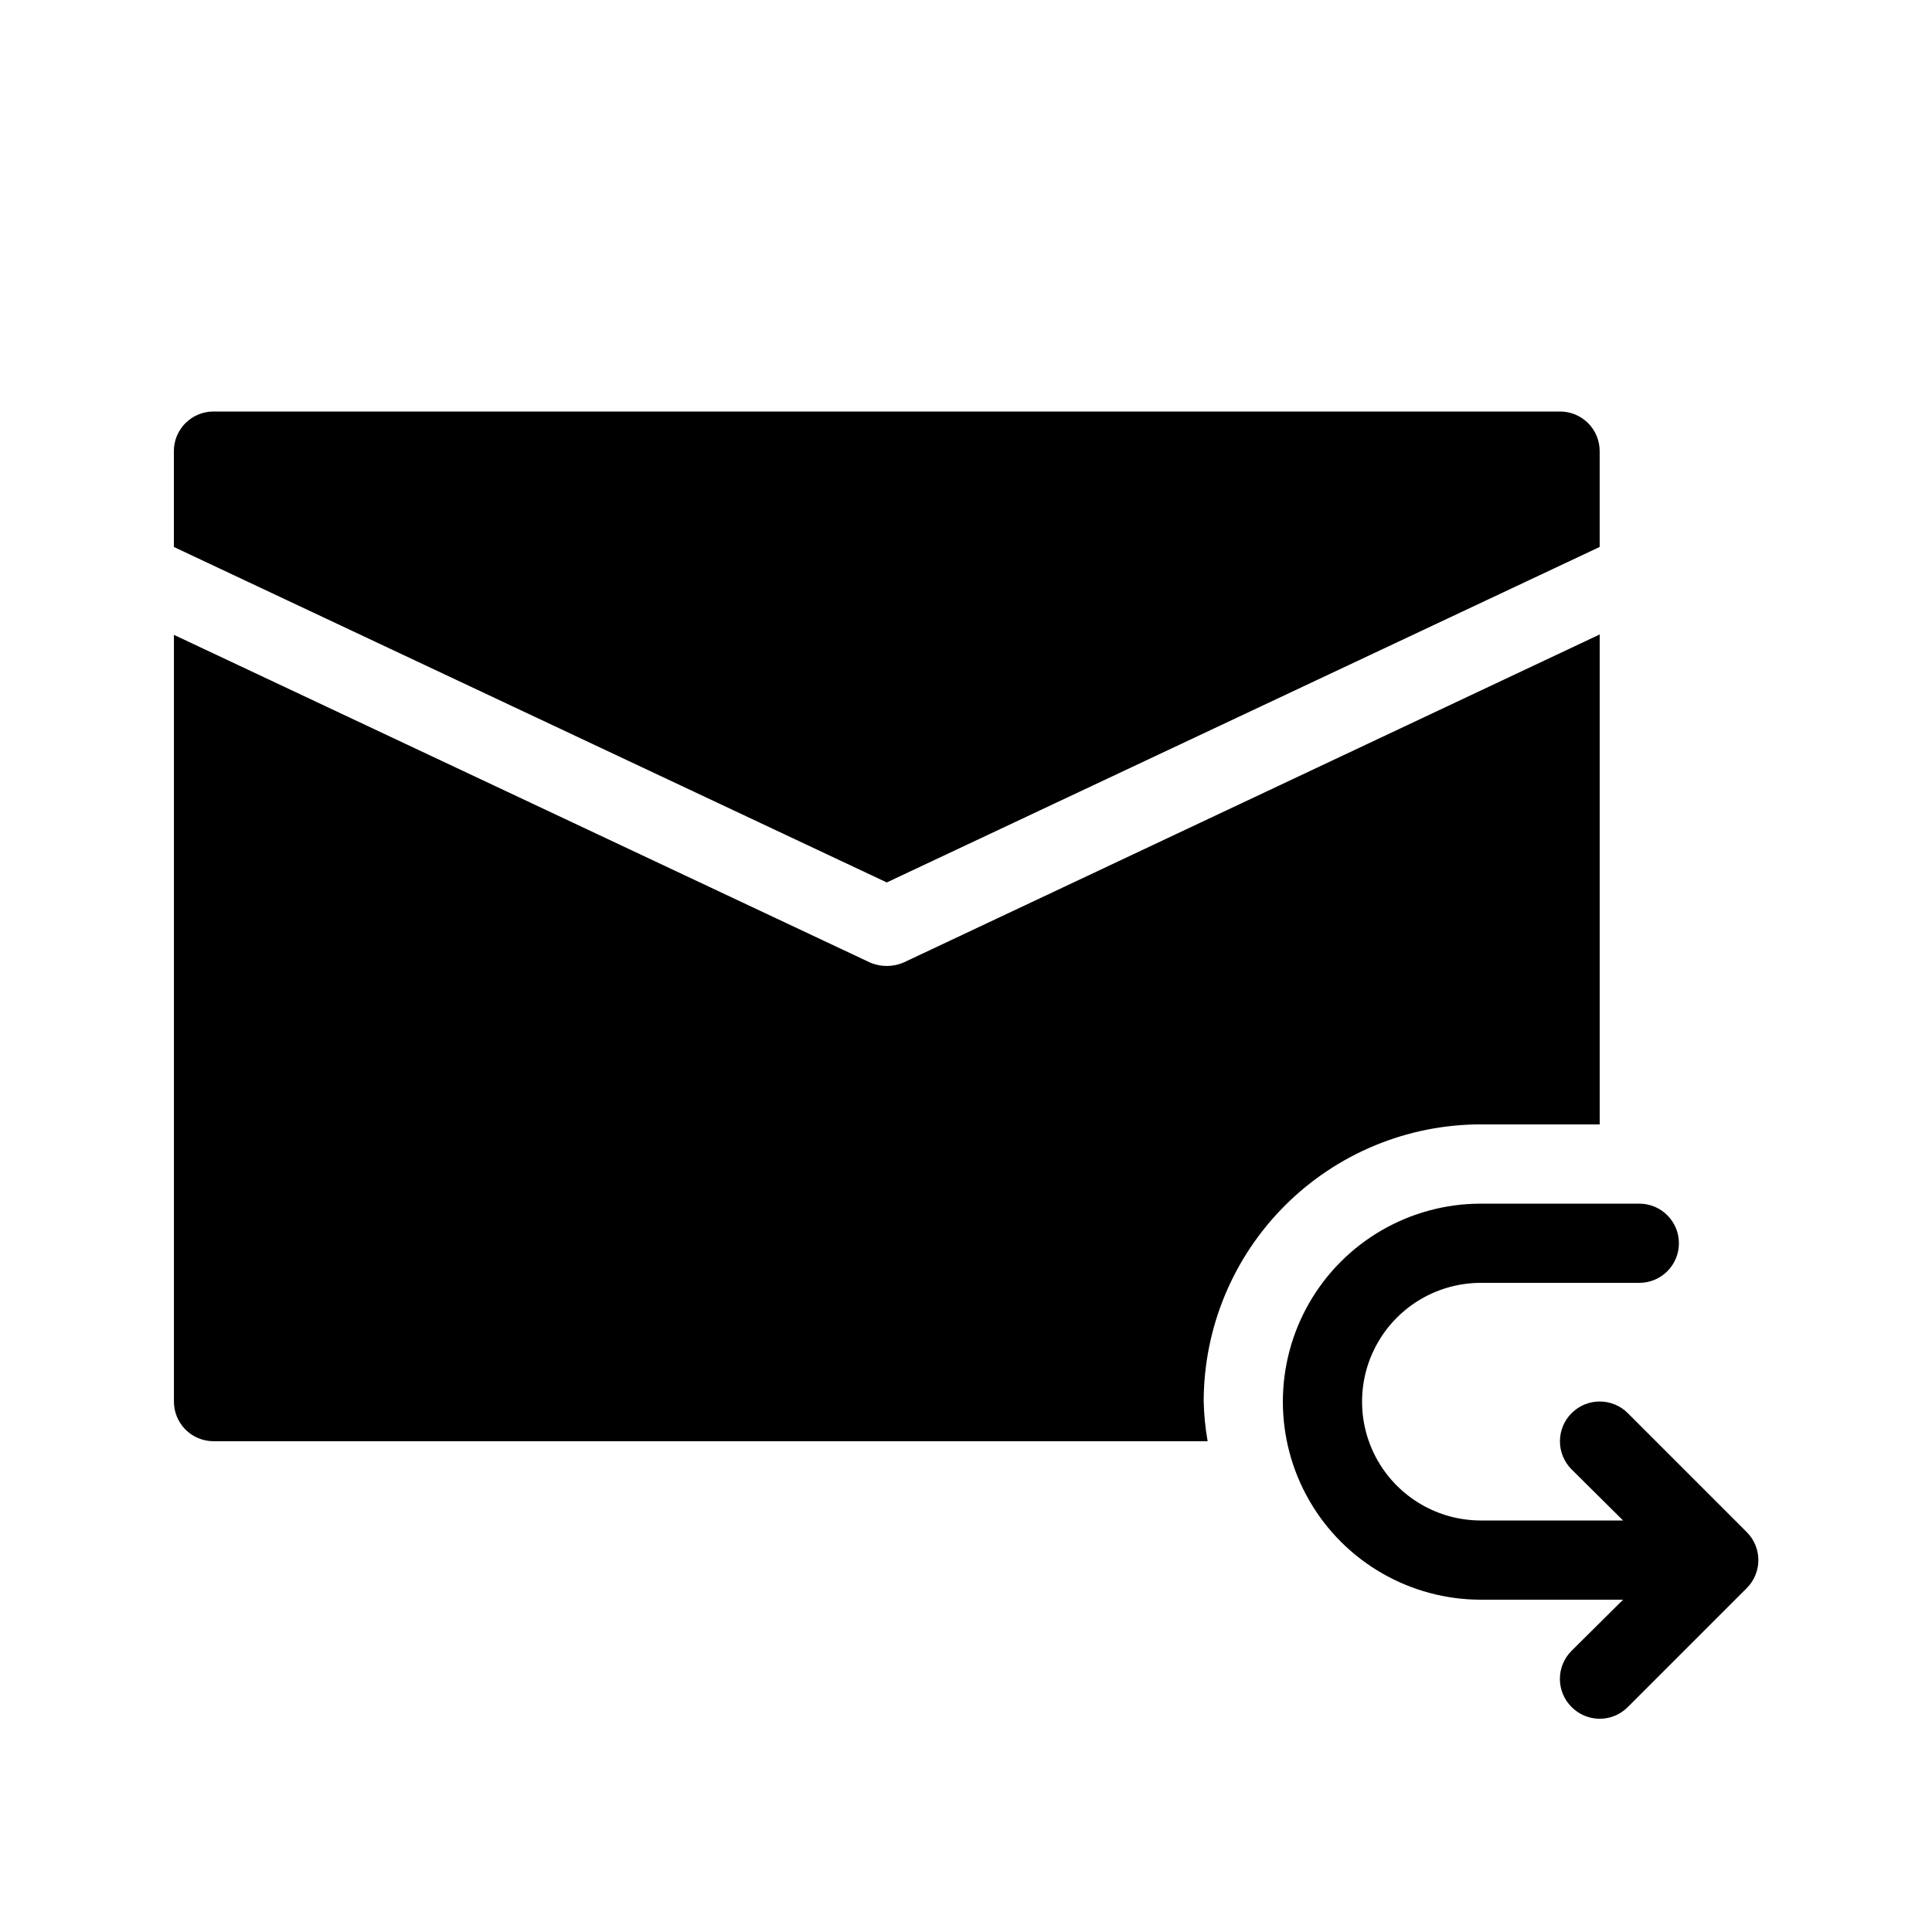 <?xml version="1.0" encoding="UTF-8"?>
<!-- Uploaded to: SVG Repo, www.svgrepo.com, Generator: SVG Repo Mixer Tools -->
<svg fill="#000000" width="800px" height="800px" version="1.1" viewBox="144 144 512 512" xmlns="http://www.w3.org/2000/svg">
 <g>
  <path d="m606.88 549.99-31.488-31.488c-4.117-4.117-10.789-4.117-14.902 0-4.117 4.113-4.117 10.789 0 14.902l13.645 13.539h-37.684c-11.246 0-21.645-6-27.27-15.742-5.625-9.742-5.625-21.746 0-31.488 5.625-9.742 16.023-15.746 27.27-15.746h41.984c5.797 0 10.496-4.699 10.496-10.492 0-5.797-4.699-10.496-10.496-10.496h-41.984c-18.746 0-36.074 10-45.449 26.238-9.371 16.238-9.371 36.242 0 52.48 9.375 16.238 26.703 26.238 45.449 26.238h37.68l-13.645 13.539 0.004 0.004c-1.988 1.969-3.106 4.652-3.106 7.449 0 2.801 1.117 5.484 3.106 7.453 1.969 1.988 4.652 3.106 7.449 3.106 2.801 0 5.484-1.117 7.453-3.106l31.488-31.488c1.988-1.969 3.106-4.652 3.106-7.453 0-2.797-1.117-5.481-3.106-7.449z"/>
  <path d="m567.93 288.95v-25.398c0-2.785-1.105-5.453-3.074-7.422s-4.637-3.074-7.422-3.074h-356.86c-5.797 0-10.496 4.699-10.496 10.496v25.402l188.93 88.902z"/>
  <path d="m536.45 441.98h31.488v-129.84l-184.41 86.906c-2.875 1.262-6.148 1.262-9.027 0l-184.41-86.805v203.2c0 2.785 1.105 5.457 3.074 7.422 1.969 1.969 4.637 3.074 7.422 3.074h263.45c-0.613-3.465-0.965-6.973-1.047-10.496 0-19.484 7.738-38.172 21.52-51.949 13.777-13.781 32.465-21.52 51.949-21.52z"/>
 </g>
</svg>